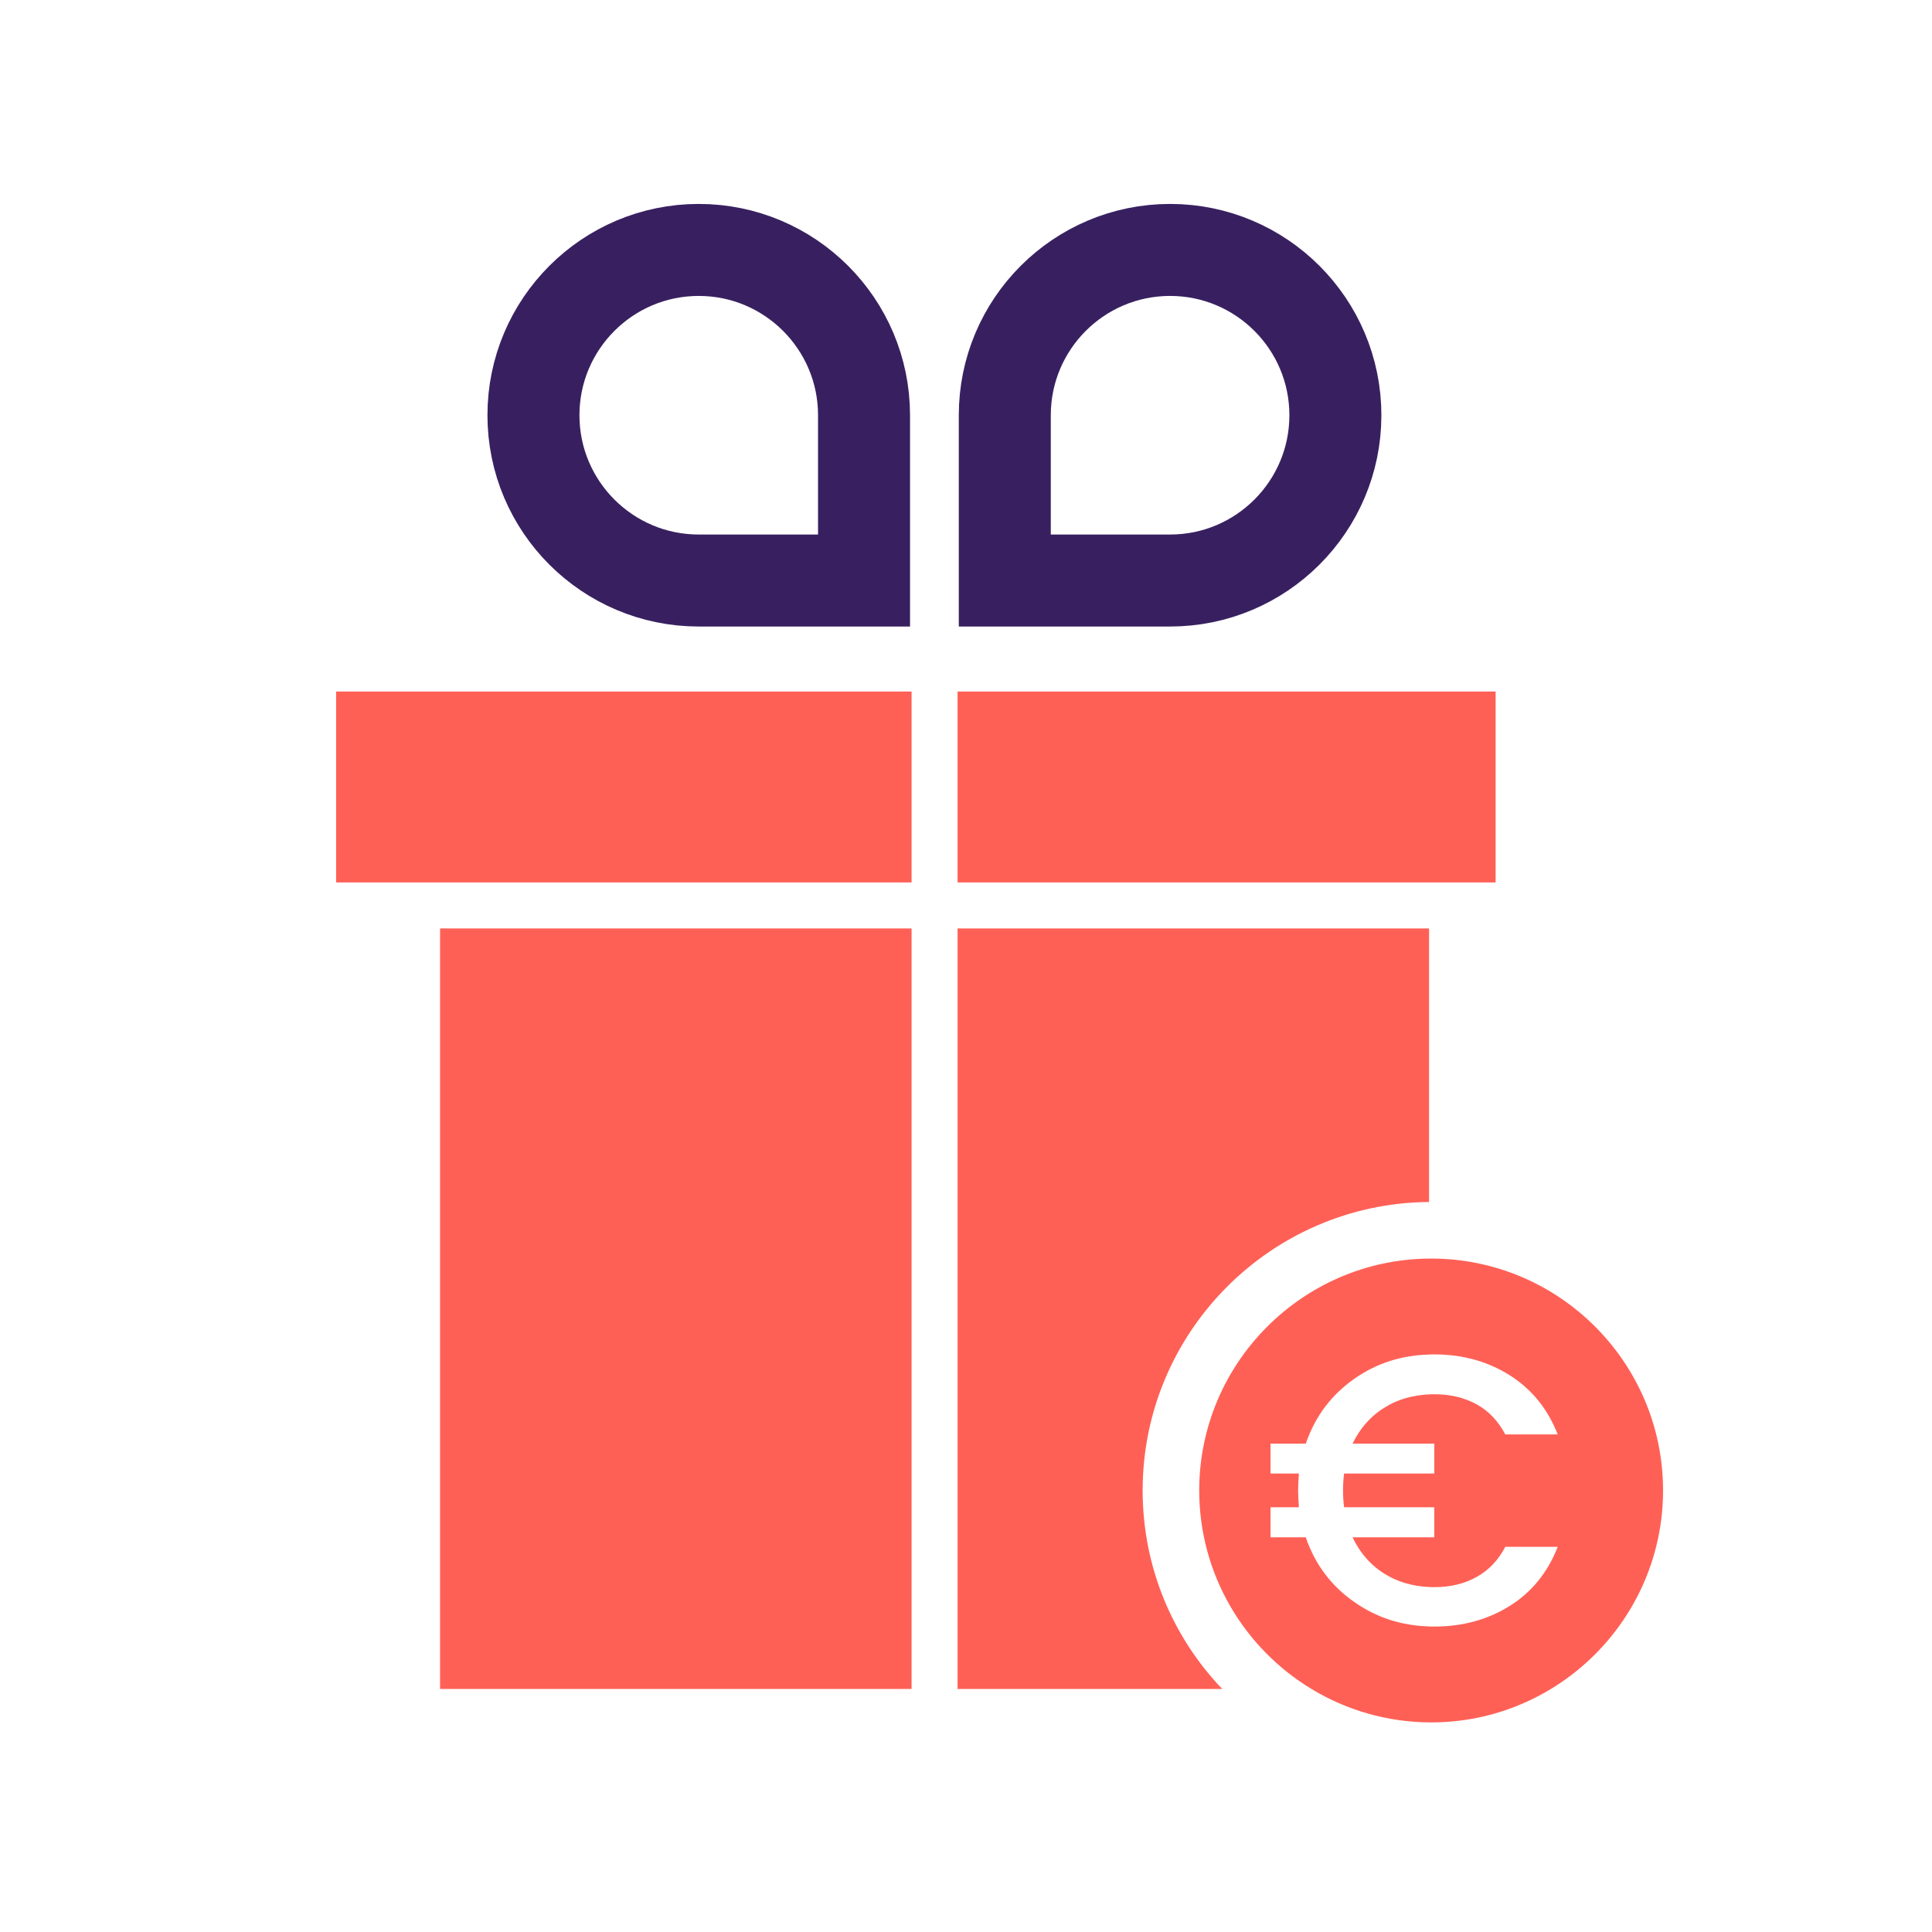 <svg width="126" height="126" viewBox="0 0 126 126" fill="none" xmlns="http://www.w3.org/2000/svg">
<path d="M59.45 60.55H28.7V110.15H59.45V60.55Z" fill="#FF6056"/>
<path d="M93.2 60.55V78.39C82.88 78.47 74.52 86.88 74.52 97.2C74.52 102.22 76.49 106.78 79.71 110.15H62.45V60.55H93.2Z" fill="#FF6056"/>
<path d="M45.57 16.3C39.62 16.3 34.79 21.13 34.79 27.08C34.79 33.03 39.62 37.86 45.57 37.86H56.35V27.08C56.35 21.13 51.52 16.3 45.57 16.3Z" stroke="#382060" stroke-width="6" stroke-miterlimit="10"/>
<path d="M76.31 16.3C70.36 16.3 65.53 21.13 65.53 27.08V37.86H76.31C82.26 37.86 87.09 33.03 87.09 27.08C87.09 21.13 82.26 16.3 76.31 16.3Z" stroke="#382060" stroke-width="6" stroke-miterlimit="10"/>
<path d="M59.45 45.1H21.92V57.55H59.45V45.1Z" fill="#FF6056"/>
<path d="M97.54 45.1H62.45V57.55H97.54V45.1Z" fill="#FF6056"/>
<path d="M93.34 82.08H93.2C84.92 82.16 78.21 88.92 78.21 97.2C78.21 102.69 81.15 107.5 85.53 110.15C87.81 111.53 90.49 112.33 93.34 112.33C101.67 112.33 108.46 105.54 108.46 97.2C108.46 88.86 101.67 82.08 93.34 82.08ZM93.54 94.15V96.1H87.66C87.61 96.45 87.59 96.82 87.59 97.2C87.59 97.58 87.61 97.95 87.66 98.3H93.54V100.26H88.21C88.7 101.29 89.4 102.09 90.33 102.66C91.16 103.17 92.12 103.45 93.2 103.5C93.31 103.51 93.42 103.51 93.54 103.51C94.59 103.51 95.51 103.29 96.31 102.84C97.1 102.4 97.72 101.75 98.17 100.88H101.59C100.94 102.55 99.9 103.83 98.47 104.73C97.03 105.63 95.39 106.08 93.54 106.08C93.42 106.08 93.31 106.08 93.2 106.07C91.39 106.02 89.77 105.49 88.34 104.49C86.82 103.44 85.76 102.02 85.16 100.26H82.86V98.3H84.71C84.68 97.84 84.66 97.47 84.66 97.2C84.66 96.93 84.68 96.57 84.71 96.1H82.86V94.15H85.16C85.76 92.39 86.82 90.97 88.34 89.91C89.77 88.91 91.39 88.39 93.2 88.34C93.31 88.33 93.42 88.33 93.54 88.33C95.37 88.33 97.01 88.78 98.46 89.69C99.9 90.6 100.94 91.89 101.59 93.55H98.17C97.72 92.69 97.1 92.03 96.31 91.59C95.51 91.15 94.59 90.93 93.54 90.93C93.42 90.93 93.31 90.93 93.2 90.94C92.12 90.99 91.16 91.26 90.33 91.78C89.4 92.34 88.7 93.14 88.21 94.15H93.54Z" fill="#FF6056"/>
</svg>
